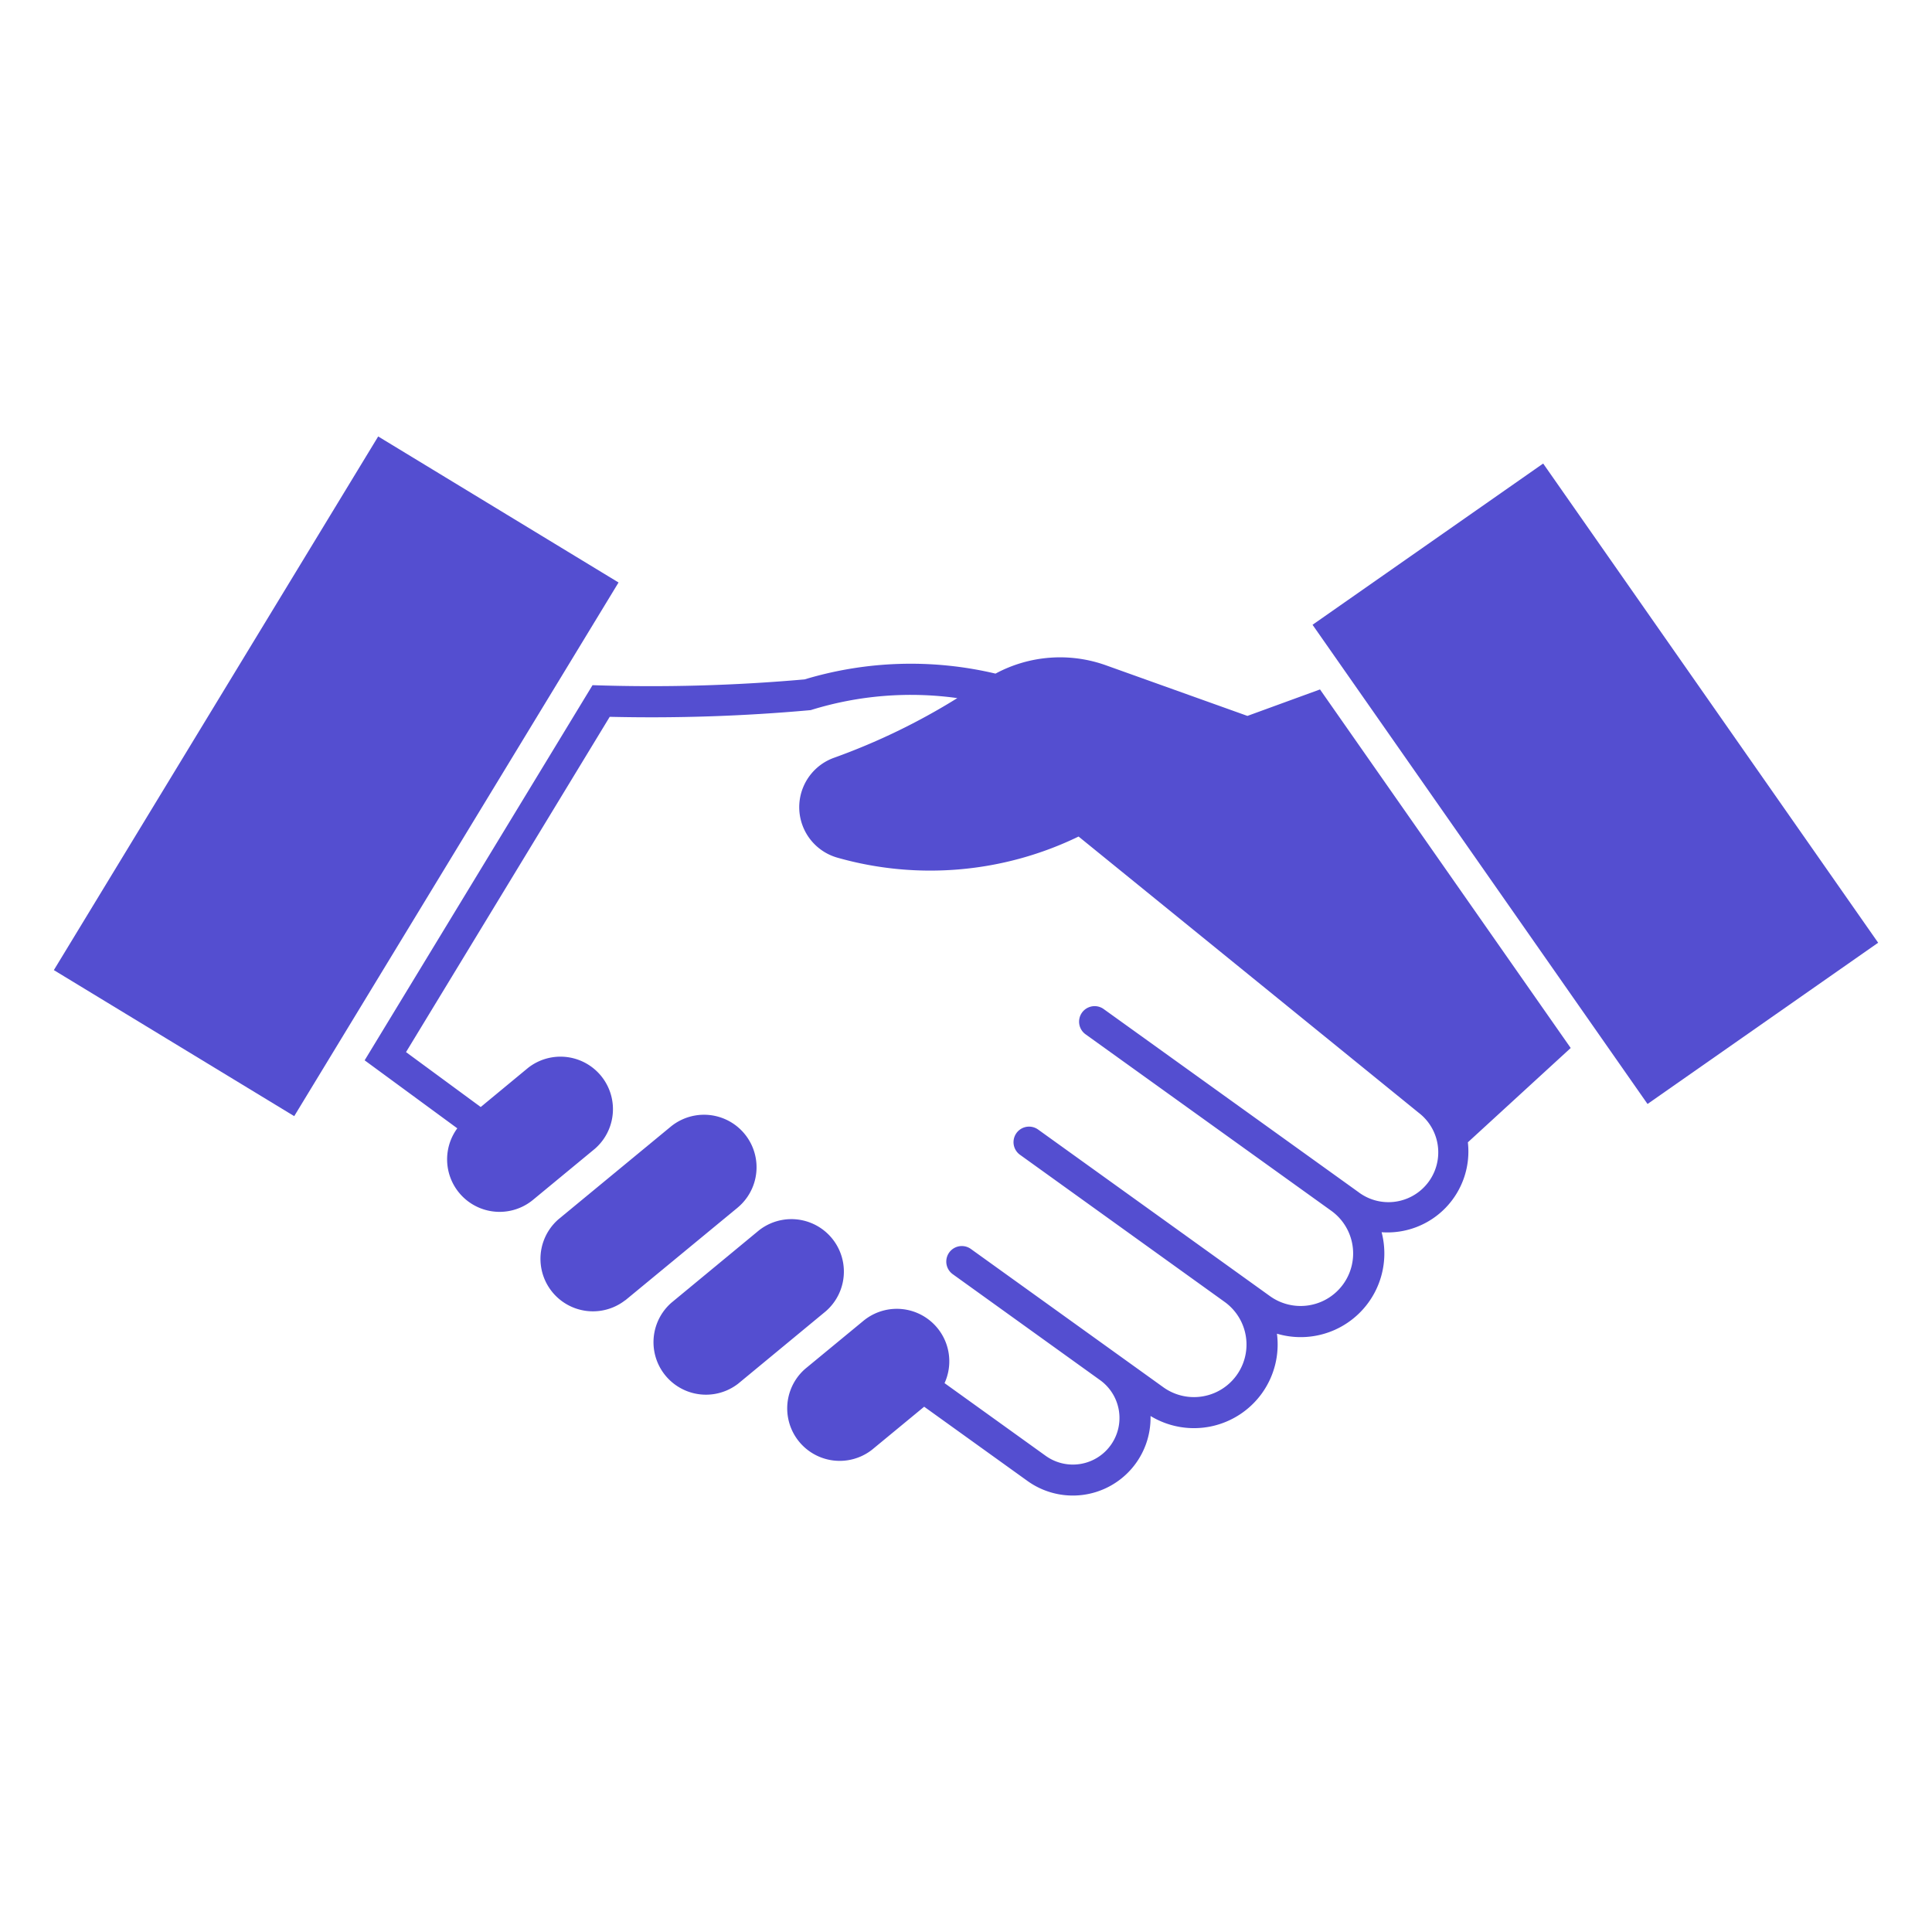 <svg fill="#544ED0" xmlns:dc="http://purl.org/dc/elements/1.1/" xmlns:cc="http://creativecommons.org/ns#" xmlns:rdf="http://www.w3.org/1999/02/22-rdf-syntax-ns#" xmlns:svg="http://www.w3.org/2000/svg" xmlns="http://www.w3.org/2000/svg" xmlns:sodipodi="http://sodipodi.sourceforge.net/DTD/sodipodi-0.dtd" xmlns:inkscape="http://www.inkscape.org/namespaces/inkscape" viewBox="0 0 12.7 12.7" version="1.1" x="0px" y="0px"><g transform="translate(0,-284.3)"><path style="" d="m 4.111,292.847 0.737,-0.608 A 0.345,0.345 0 0 0 4.408,291.707 l -0.737,0.608 a 0.345,0.345 0 0 0 0.439,0.532 z" fill="#544ED0" stroke="none"></path><path style="" d="m 4.99,292.387 -0.576,0.476 a 0.345,0.345 0 0 0 0.439,0.532 l 0.576,-0.476 a 0.345,0.345 0 0 0 -0.439,-0.532 z" fill="#544ED0" stroke="none"></path><path style="" d="m 10.144,287.347 -1.516,1.06 2.202,3.15 1.516,-1.06 z" fill="#544ED0" stroke="none"></path><path style="" d="m 2.486,287.169 -2.132,3.508 1.58,0.96 2.132,-3.508 z" fill="#544ED0" stroke="none"></path><path style="" d="m 0.635,290.608 1.919,-3.159 1.23,0.748 -1.919,3.159 z" fill="#544ED0" stroke="none"></path><path style="" d="m 8.394,293.067 a 0.55,0.55 0 0 1 -0.831,0.541 0.511,0.511 0 0 1 -0.809,0.427 l -0.679,-0.488 -0.343,0.283 a 0.345,0.345 0 0 1 -0.439,-0.532 l 0.382,-0.315 a 0.345,0.345 0 0 1 0.534,0.409 l 0.665,0.478 a 0.306,0.306 0 0 0 0.357,-0.498 l -0.968,-0.696 a 0.102,0.102 0 0 1 0.119,-0.166 l 1.265,0.909 a 0.345,0.345 0 0 0 0.403,-0.561 l -1.345,-0.967 a 0.102,0.102 0 0 1 0.119,-0.166 l 1.524,1.095 a 0.345,0.345 0 0 0 0.403,-0.561 l -1.615,-1.16 a 0.102,0.102 0 0 1 0.119,-0.166 l 1.673,1.202 a 0.327,0.327 0 0 0 0.398,-0.52 l -2.236,-1.816 a 2.234,2.234 0 0 1 -1.585,0.139 0.345,0.345 0 0 1 -0.022,-0.657 4.259,4.259 0 0 0 0.81,-0.392 2.214,2.214 0 0 0 -0.964,0.079 11.649,11.649 0 0 1 -1.321,0.044 l -1.339,2.204 0.491,0.361 0.312,-0.258 a 0.345,0.345 0 0 1 0.439,0.532 l -0.407,0.336 a 0.345,0.345 0 0 1 -0.498,-0.47 l -0.609,-0.447 1.498,-2.466 a 11.444,11.444 0 0 0 1.394,-0.038 2.418,2.418 0 0 1 1.255,-0.038 0.895,0.895 0 0 1 0.725,-0.055 l 0.931,0.333 0.477,-0.174 1.648,2.357 -0.676,0.62 a 0.532,0.532 0 0 1 -0.567,0.591 0.55,0.55 0 0 1 -0.688,0.667 z" fill="#544ED0" stroke="none"></path></g></svg>